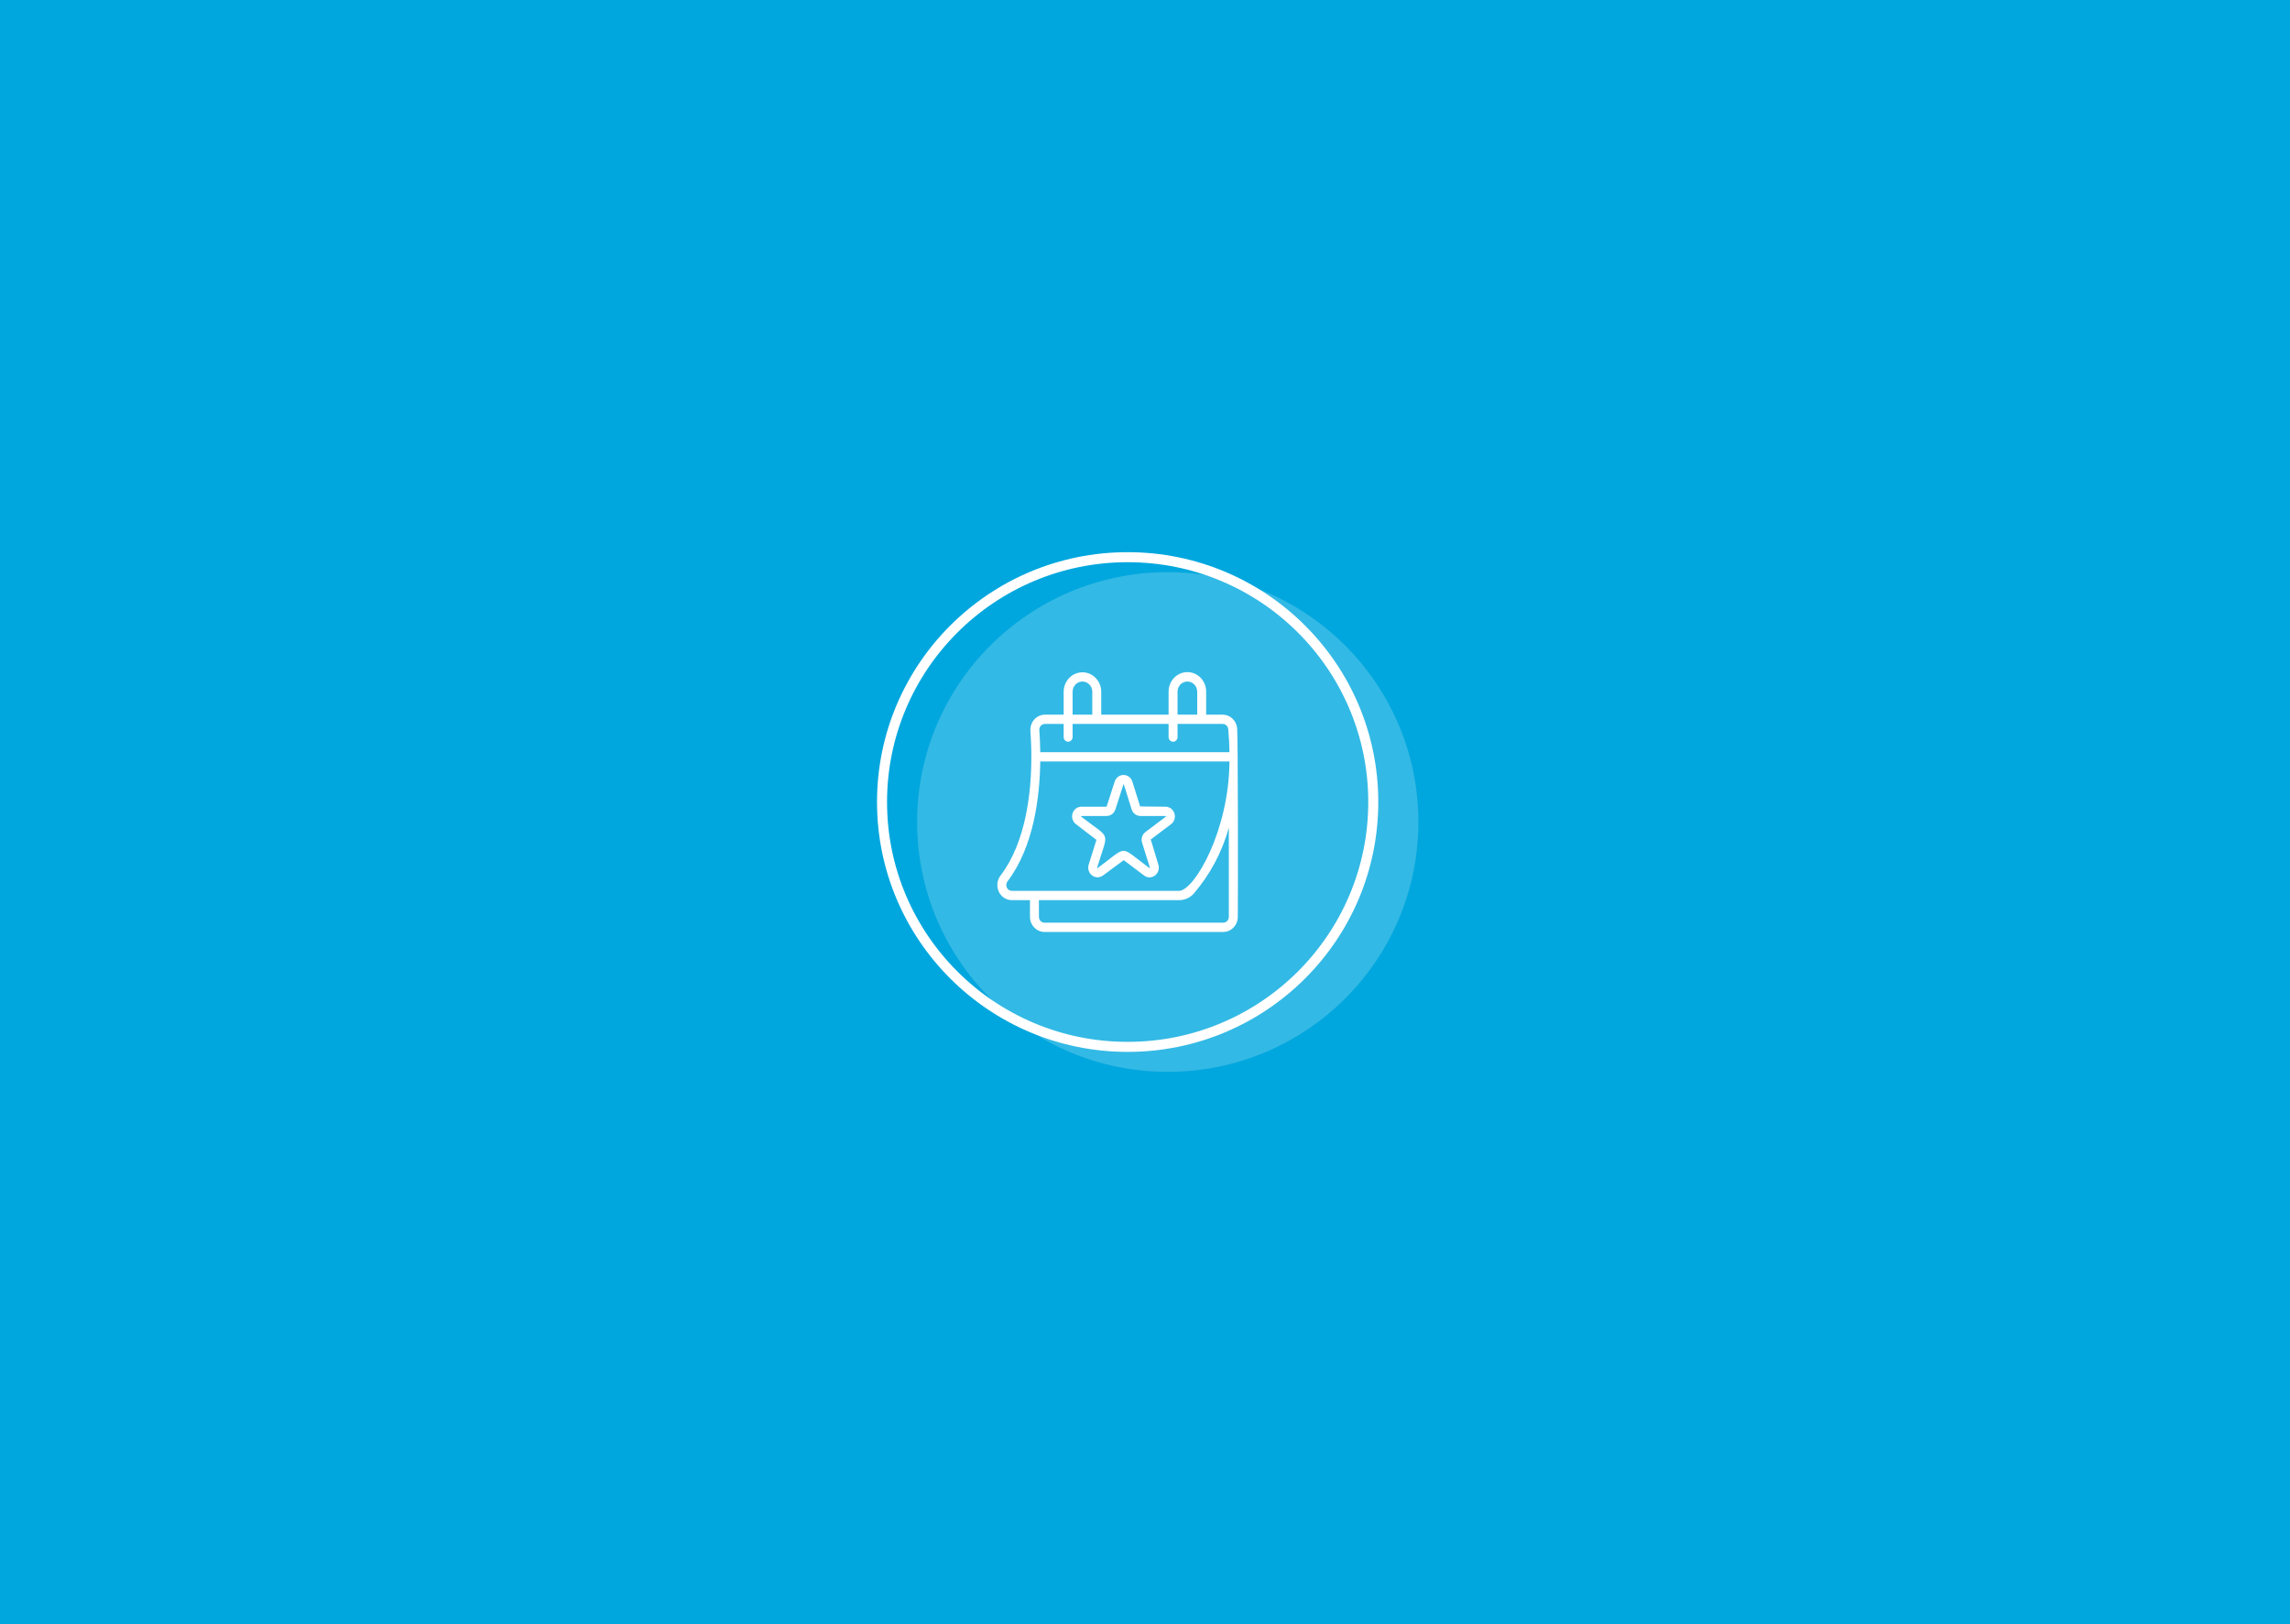 <?xml version="1.0" encoding="UTF-8"?>
<svg width="423px" height="300px" viewBox="0 0 423 300" version="1.1" xmlns="http://www.w3.org/2000/svg" xmlns:xlink="http://www.w3.org/1999/xlink">
    <title>events-bg</title>
    <g id="Homepage" stroke="none" stroke-width="1" fill="none" fill-rule="evenodd">
        <g id="events-bg">
            <rect id="Rectangle" fill="#00A7DE" x="0" y="0" width="423" height="300"></rect>
            <g id="events" transform="translate(162, 102)">
                <ellipse id="Oval" fill="#FFFFFF" opacity="0.2" cx="53.704" cy="49.846" rx="46.296" ry="46.154"></ellipse>
                <ellipse id="Oval" stroke="#FFFFFF" stroke-width="1.852" cx="46.296" cy="46.154" rx="45.37" ry="45.228"></ellipse>
                <g id="calendar" transform="translate(22.222, 22.154)" fill="#FFFFFF" fill-rule="nonzero">
                    <path d="M44.302,10.411 C44.182,8.968 43.018,7.859 41.621,7.859 L38.577,7.859 L38.577,3.605 C38.578,2.318 37.918,1.127 36.843,0.483 C35.769,-0.161 34.444,-0.161 33.37,0.483 C32.295,1.127 31.634,2.318 31.636,3.605 L31.636,7.859 L19.194,7.859 L19.194,3.605 C19.176,1.63 17.628,0.039 15.724,0.039 C13.82,0.039 12.271,1.63 12.254,3.605 L12.254,7.859 L8.791,7.859 C8.044,7.862 7.332,8.187 6.824,8.755 C6.316,9.323 6.057,10.084 6.109,10.857 C6.202,12.081 6.285,13.77 6.285,15.667 C6.287,22.044 5.35,31.32 0.588,37.592 C-0.061,38.435 -0.183,39.591 0.274,40.56 C0.719,41.521 1.657,42.129 2.685,42.123 L6.03,42.123 L6.03,45.21 C6.032,46.75 7.235,47.998 8.72,48 L41.728,48 C43.213,47.998 44.416,46.75 44.418,45.21 C44.461,42.676 44.47,12.252 44.302,10.411 L44.302,10.411 Z M33.289,3.605 C33.3,2.572 34.111,1.74 35.107,1.74 C36.103,1.74 36.913,2.572 36.924,3.605 L36.924,7.859 L33.289,7.859 L33.289,3.605 Z M13.906,3.605 C13.918,2.572 14.728,1.741 15.724,1.741 C16.72,1.741 17.53,2.572 17.541,3.605 L17.541,7.859 L13.906,7.859 L13.906,3.605 Z M7.757,10.722 C7.737,10.425 7.837,10.132 8.033,9.914 C8.229,9.696 8.504,9.572 8.791,9.573 L12.254,9.573 L12.254,12.015 C12.262,12.482 12.63,12.856 13.08,12.856 C13.53,12.856 13.898,12.482 13.906,12.015 L13.906,9.573 L31.636,9.573 L31.636,12.015 C31.643,12.483 32.011,12.859 32.463,12.859 C32.914,12.859 33.282,12.483 33.289,12.015 L33.289,9.573 L41.621,9.573 C42.164,9.577 42.614,10.011 42.657,10.573 C42.791,12.039 42.86,13.443 42.881,14.795 L7.933,14.795 C7.912,13.192 7.838,11.798 7.757,10.722 L7.757,10.722 Z M1.76,39.812 C1.579,39.433 1.628,38.98 1.886,38.652 C6.728,32.276 7.844,23.099 7.931,16.509 L42.881,16.509 C42.794,29.29 36.468,40.209 33.619,40.409 L2.685,40.409 C2.29,40.415 1.929,40.182 1.76,39.812 L1.76,39.812 Z M42.765,45.21 C42.765,45.804 42.3,46.285 41.728,46.286 L8.72,46.286 C8.148,46.285 7.683,45.804 7.683,45.21 L7.683,42.123 L33.619,42.123 C34.625,42.121 35.586,41.687 36.273,40.924 C39.289,37.42 41.508,33.257 42.765,28.744 L42.765,45.21 Z" id="Shape"></path>
                    <path d="M31.096,24.864 L26.381,24.819 L24.943,20.227 C24.713,19.494 24.055,18.998 23.312,18.998 C22.569,18.998 21.91,19.494 21.68,20.227 L20.182,24.864 L15.527,24.864 C14.783,24.864 14.125,25.361 13.895,26.094 C13.665,26.827 13.917,27.63 14.518,28.083 L18.307,30.994 L16.868,35.586 C16.651,36.317 16.906,37.111 17.502,37.561 C18.099,38.01 18.906,38.016 19.509,37.576 L23.348,34.738 L27.115,37.575 C27.406,37.799 27.759,37.92 28.122,37.922 C28.671,37.916 29.184,37.641 29.505,37.18 C29.827,36.72 29.919,36.128 29.754,35.586 L28.339,30.921 L32.104,28.083 C32.695,27.625 32.938,26.827 32.71,26.1 C32.482,25.372 31.833,24.875 31.096,24.864 L31.096,24.864 Z M27.366,29.535 C26.764,29.987 26.513,30.791 26.744,31.524 L28.182,36.116 L28.086,36.189 C22.296,31.946 24.306,31.973 18.537,36.189 L19.023,36.882 L18.44,36.116 C20.542,29.096 21.137,31.083 15.489,26.697 L15.527,26.578 L20.182,26.578 C20.925,26.579 21.584,26.083 21.813,25.349 L23.312,20.711 C23.358,20.711 23.363,20.732 23.371,20.757 L24.809,25.349 C25.038,26.083 25.698,26.58 26.442,26.578 L31.096,26.578 L31.133,26.697 L27.366,29.535 Z" id="Shape"></path>
                </g>
            </g>
        </g>
    </g>
</svg>
